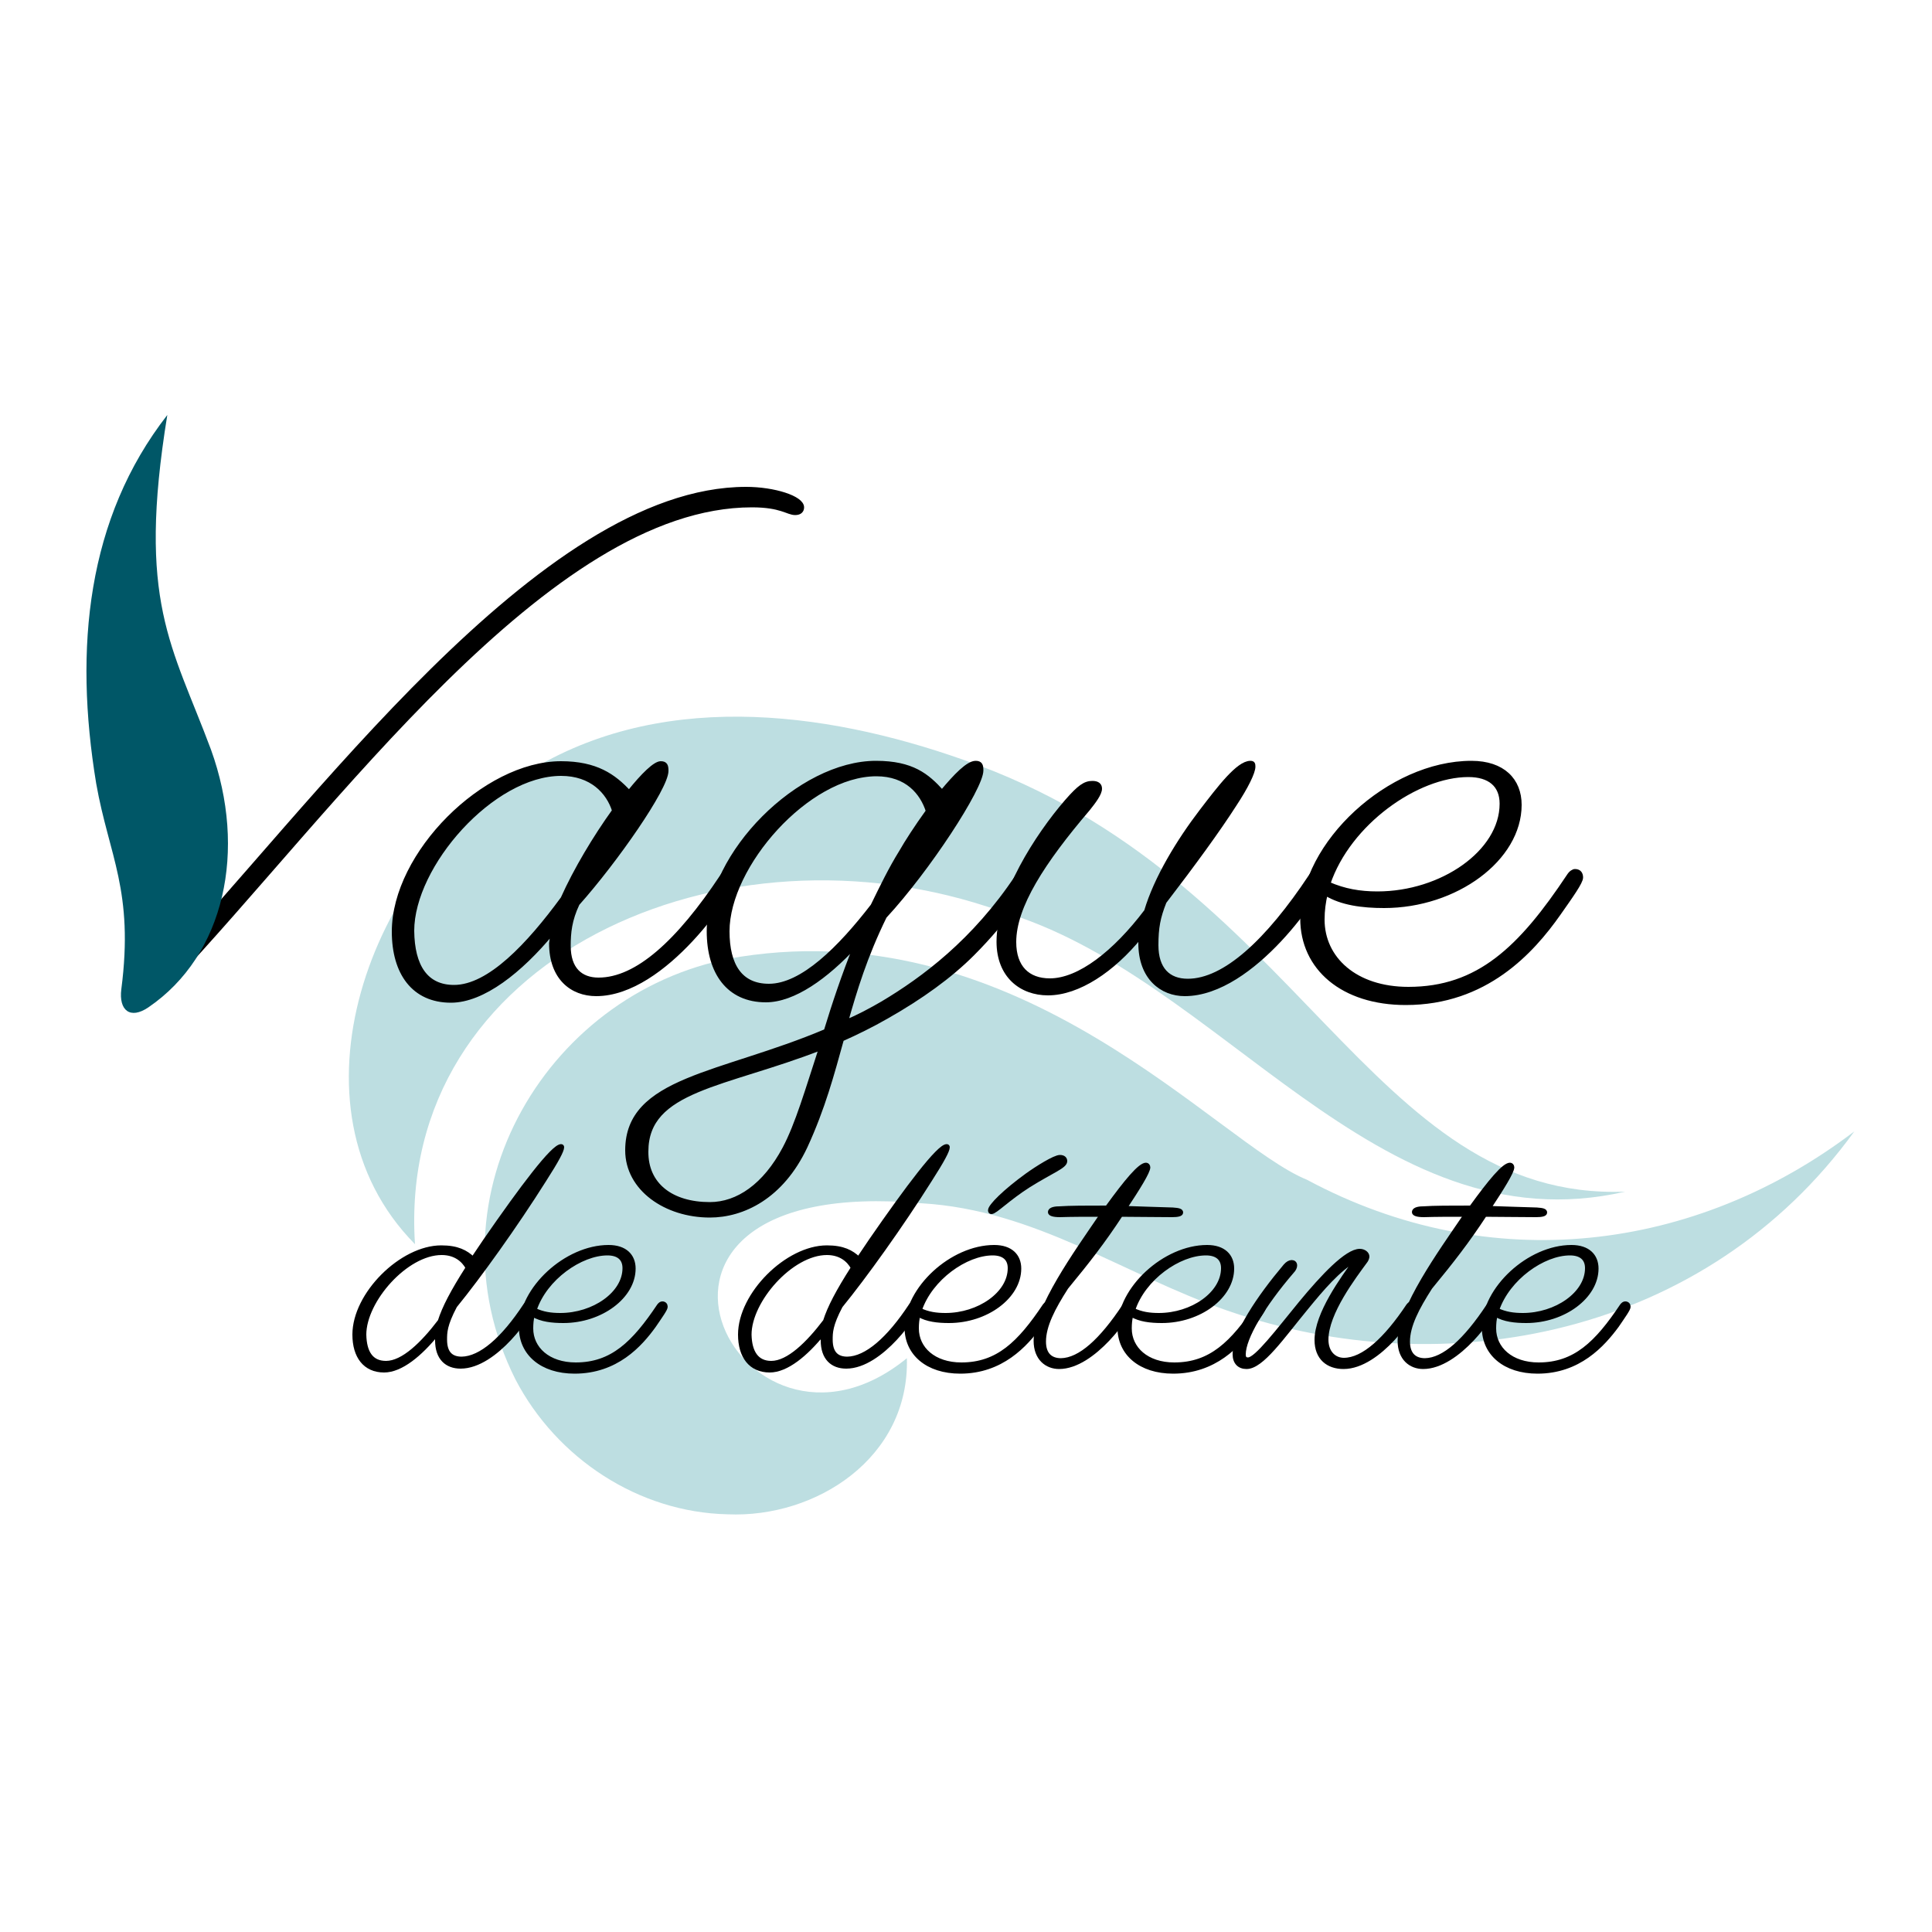 <?xml version="1.0" encoding="UTF-8"?> <svg xmlns="http://www.w3.org/2000/svg" xmlns:xlink="http://www.w3.org/1999/xlink" version="1.1" id="Calque_1" x="0px" y="0px" viewBox="0 0 500 500" style="enable-background:new 0 0 500 500;" xml:space="preserve"> <style type="text/css"> .st0{fill:#BDDEE1;} .st1{stroke:#000000;stroke-miterlimit:10;} .st2{fill:#005767;} </style> <g> <g> <g> <g> <defs> <path id="SVGID_1_" d="M479.9,292.8c-38.3,52.9-105.8,66.1-162.5,46.3c-26.6-9.2-49.4-26-79-27.7c-89.2-7.9-47.3,75.7-3.7,40.1 c0.7,25.8-23.5,41.4-46.4,40.4c-23-0.5-44.2-14.4-54.9-34.9c-23.9-47.6,8.9-101.7,58.2-109.4c73.3-11.4,123.6,48.4,146.6,57.7 C385.7,330.8,438.9,324,479.9,292.8L479.9,292.8z"></path> </defs> <use xlink:href="#SVGID_1_" style="overflow:visible;fill:#BDDEE1;"></use> <clipPath id="SVGID_00000023969029481538951060000004801950601379230115_"> <use xlink:href="#SVGID_1_" style="overflow:visible;"></use> </clipPath> </g> </g> </g> <path class="st0" d="M420.6,308.4c-64.7,14.8-104.7-56.1-161.7-72.6c-71.9-25.6-156.4,12.4-151.5,86.2 c-35.1-35.6-11.4-98,27.6-121.2c34.5-22.4,77.8-17.1,114.5-4.1C336.3,226.9,354.3,310.9,420.6,308.4L420.6,308.4z"></path> <g> <path class="st1" d="M41,251.4c39.3-41.3,98.9-124.9,152.1-124.9c7.2,0,14.5,2.3,14.5,4.8c0,0.8-0.5,1.5-1.8,1.5 c-2,0-3.6-2-11.2-2c-52.8,0-108.6,79.2-150.9,123.9C34.7,264.1,32.6,260.1,41,251.4z"></path> <path class="st1" d="M142.9,241.4c-8.2,9.9-17.9,17.6-26.2,17.6c-9.7,0-14.8-7.2-14.8-17.9c0-20.2,23.5-43.6,43.3-43.6 c9.1,0,13.7,3.3,17.6,7.5c3.6-4.5,6.7-7.5,8.2-7.5c1.3,0,1.5,0.7,1.5,2c0,4.5-13.2,23.4-23,34.4c-2,4.2-2.3,7.5-2.3,10.9 c0,6,3.1,8.7,7.7,8.7c9.9,0,20.6-9.7,31.9-26.7c0.5-0.8,1.2-1.2,1.6-1.2c1,0,1.6,0.8,1.6,1.8c0,2.5-17.9,29.9-35.7,29.9 c-6.3,0-11.7-4.2-11.7-13.2C142.7,243.2,142.9,242.4,142.9,241.4z M117.5,255.4c9.1,0,19.3-10.9,28.1-22.9 c3.3-7.4,8.4-15.9,13.3-22.7c-1.5-4.8-5.8-9.5-13.7-9.5c-17.8,0-38.5,23.7-38.5,40.6C106.8,250.1,110.3,255.4,117.5,255.4z"></path> <path class="st1" d="M183.7,314.6c-11.4,0-21.4-6.9-21.4-16.9c0-18.6,24.2-19.4,51.4-30.9c2.1-6.9,4.6-14.4,7.7-22.1 c-7.6,8.2-16,14.2-23.2,14.2c-9.7,0-14.8-7.2-14.8-17.9c0-20.2,23.5-43.6,43.3-43.6c9.4,0,13.3,3.3,17.1,7.5 c3.5-4.2,6.7-7.5,8.7-7.5c1.3,0,1.5,0.7,1.5,2c0,4.5-13.8,25.7-25,37.8c-5.1,10.4-7.7,19.1-10,27.2c3.1-1.3,6.3-3,9.4-4.8 c10.4-6.2,23.7-16,34.9-32.9c0.5-0.8,1.2-1.2,2-1.2c0.7,0,1.2,0.5,1.2,1.5c0,2-5.8,10.9-14.8,19.9c-5.8,5.8-13.3,11.2-22.1,16.2 c-4,2.3-7.9,4.2-11.7,5.9c-2.5,9-4.8,17.7-9.4,27.7C202.3,309.9,192.2,314.6,183.7,314.6z M183.7,311.6c7.2,0,14.2-4.8,19.3-14.4 c3.3-6.2,5.9-15.2,9.4-25.9c-24.9,9.7-45.1,10.5-45.1,26.7C167.2,306.6,173.8,311.6,183.7,311.6z M199,255.1 c8.6,0,18.3-9.7,26.8-20.7c2.3-4.7,4.6-9.5,7.4-14c1.3-2.3,4-6.5,6.9-10.5c-1.5-4.7-5.4-9.5-13.3-9.5c-17.8,0-38.5,23.7-38.5,40.6 C188.3,249.9,191.7,255.1,199,255.1z"></path> <path class="st1" d="M306.6,257.3c-5.9,0-11.5-4.2-11.5-13.2c0-0.5,0-1.2,0-1.7c-7.1,8.7-16,14.7-23.9,14.7 c-6.9,0-12.8-4.5-12.8-13.4c0-11.9,9.9-27.4,17.6-36.3c3.3-3.8,4.8-4.8,6.7-4.8c1.3,0,2,0.5,2,1.5c0,1.3-1.5,3.3-3.1,5.3 c-11.7,13.7-19.1,25.2-19.1,34.4c0,6.5,3.5,9.9,9.2,9.9c7.6,0,16.8-7.2,24.9-17.9c2.5-8.5,8.4-18.2,14.3-25.9 c4.6-6,9.5-12.5,12.7-12.5c0.7,0,0.8,0.3,0.8,1c0,1.5-1.8,5.2-4.9,9.9c-4.1,6.4-10.5,15.2-18.1,25.1c-1.6,4-2.1,6.7-2.1,11.2 c0,6.2,3.1,9.2,8.1,9.2c9.5,0,20.6-10.2,31.8-27.1c0.5-0.8,1.2-1.2,1.6-1.2c1,0,1.6,0.8,1.6,1.8 C342.4,229.9,324.4,257.3,306.6,257.3z"></path> <path class="st1" d="M363.8,259.6c-16.3,0-26.8-9-26.8-21.9c0-19.4,22.6-40.3,43.8-40.3c8.2,0,12.5,4.5,12.5,10.9 c0,14-16.5,26.2-35.1,26.2c-5.6,0-11-0.7-15.1-3.2c-0.5,2.2-0.8,4.3-0.8,6.7c0,10,8.4,17.9,22.2,17.9c18.1,0,29-10.5,41.5-29.3 c0.5-0.8,1.2-1.2,1.6-1.2c1.2,0,1.6,0.8,1.6,1.7c0,1.2-2.5,4.7-5.8,9.4C396.5,246.3,384.5,259.6,363.8,259.6z M343.8,228.7 c4.1,1.8,8.1,2.5,12.7,2.5c16.6,0,32.1-10.7,32.1-23.2c0-4.8-3.1-7.4-8.6-7.4C366.7,200.6,349.1,213,343.8,228.7z"></path> </g> <g> <path class="st1" d="M113.1,345.2c-4.3,5.3-9.3,9.5-13.7,9.5c-5,0-7.7-3.7-7.7-9.3c0-10.5,12.2-22.6,22.5-22.6 c4.2,0,6.4,1.2,8.2,2.9c0.9-1.4,2-2.9,3.1-4.6c9.6-13.9,17.6-24.5,19.7-24.5c0.2,0,0.3,0.1,0.3,0.3c0,0.9-1.4,3.5-4.6,8.5 c-7.5,11.9-16.9,25-23.1,32.6c-2.6,4.9-2.6,6.9-2.6,8.7c0,3.7,1.8,4.9,4.3,4.9c4.9-0.1,10.6-5,16.4-13.8c0.3-0.4,0.6-0.6,0.9-0.6 c0.5,0,0.9,0.4,0.9,1c0,1.3-9.3,15.5-18.5,15.5c-3.6,0-6.1-2.2-6.1-6.8C113.1,346.4,113.1,345.8,113.1,345.2z M99.9,352.7 c4.4,0,9.5-5,13.9-10.8c1.1-3.5,3.3-7.7,7.2-13.8c-1.1-2-3.2-3.8-6.7-3.8c-9.2,0-20,12.3-20,21.1C94.4,350,96.1,352.7,99.9,352.7z "></path> <path class="st1" d="M148.7,355c-8.5,0-13.9-4.7-13.9-11.4c0-10.1,11.7-20.9,22.7-20.9c4.3,0,6.5,2.3,6.5,5.6 c0,7.3-8.5,13.6-18.2,13.6c-2.9,0-5.7-0.3-7.9-1.6c-0.3,1.1-0.4,2.3-0.4,3.5c0,5.2,4.4,9.3,11.5,9.3c9.4,0,15-5.5,21.5-15.2 c0.3-0.4,0.6-0.6,0.9-0.6c0.6,0,0.9,0.4,0.9,0.9c0,0.6-1.3,2.4-3,4.9C165.7,348.1,159.5,355,148.7,355z M138.4,339 c2.1,1,4.2,1.3,6.6,1.3c8.6,0,16.6-5.5,16.6-12.1c0-2.5-1.6-3.8-4.4-3.8C150.3,324.4,141.1,330.8,138.4,339z"></path> <path class="st1" d="M212.9,345.2c-4.3,5.3-9.3,9.5-13.7,9.5c-5,0-7.7-3.7-7.7-9.3c0-10.5,12.2-22.6,22.5-22.6 c4.2,0,6.4,1.2,8.2,2.9c0.9-1.4,2-2.9,3.1-4.6c9.6-13.9,17.6-24.5,19.7-24.5c0.2,0,0.3,0.1,0.3,0.3c0,0.9-1.4,3.5-4.6,8.5 c-7.5,11.9-16.9,25-23.1,32.6c-2.6,4.9-2.6,6.9-2.6,8.7c0,3.7,1.8,4.9,4.3,4.9c4.9-0.1,10.6-5,16.4-13.8c0.3-0.4,0.6-0.6,0.9-0.6 c0.5,0,0.9,0.4,0.9,1c0,1.3-9.3,15.5-18.5,15.5c-3.6,0-6.1-2.2-6.1-6.8C212.8,346.4,212.8,345.8,212.9,345.2z M199.6,352.7 c4.4,0,9.5-5,13.9-10.8c1.1-3.5,3.3-7.7,7.2-13.8c-1.1-2-3.2-3.8-6.7-3.8c-9.2,0-20,12.3-20,21.1 C194.1,350,195.9,352.7,199.6,352.7z"></path> <path class="st1" d="M248.5,355c-8.5,0-13.9-4.7-13.9-11.4c0-10.1,11.7-20.9,22.7-20.9c4.3,0,6.5,2.3,6.5,5.6 c0,7.3-8.5,13.6-18.2,13.6c-2.9,0-5.7-0.3-7.9-1.6c-0.3,1.1-0.4,2.3-0.4,3.5c0,5.2,4.4,9.3,11.5,9.3c9.4,0,15-5.5,21.5-15.2 c0.3-0.4,0.6-0.6,0.9-0.6c0.6,0,0.9,0.4,0.9,0.9c0,0.6-1.3,2.4-3,4.9C265.4,348.1,259.2,355,248.5,355z M238.1,339 c2.1,1,4.2,1.3,6.6,1.3c8.6,0,16.6-5.5,16.6-12.1c0-2.5-1.6-3.8-4.4-3.8C250,324.4,240.9,330.8,238.1,339z M274.3,299.4 c1,0,1.4,0.5,1.4,1.1c0,1.4-3.3,2.5-9.4,6.3c-5.5,3.5-8.7,6.9-9.7,6.9c-0.4,0-0.4-0.3-0.4-0.5c0-1.1,3.8-4.9,9.6-9.1 C268.3,302.3,272.9,299.4,274.3,299.4z"></path> <path class="st1" d="M274.1,353.8c-3.2,0-6.1-2.2-6.1-6.8c0-8.4,10.7-23.2,16.4-31.6c0.3-0.3,0.5-0.7,0.7-1c-4.3,0-7.9,0-10.8,0.1 c-1.7,0-2.6-0.3-2.6-0.8c0-0.6,0.8-1,2.4-1c2.8-0.2,7.1-0.2,12.4-0.2c5-6.9,8.5-11.1,10.1-11.1c0.3,0,0.6,0.3,0.6,0.7 c0,1.2-2.7,5.5-6,10.5c3.8,0.1,7.9,0.3,12.3,0.4c1.6,0.1,2.2,0.3,2.2,0.8c0,0.5-0.9,0.7-2.4,0.7c-4.8,0-9.2-0.1-13.2-0.1 c-4.6,7-8.5,12-14.1,18.8c-3.4,5.3-5.8,9.9-5.8,14c0,3.5,1.9,4.8,4.4,4.8c4.9-0.1,10.4-5.1,16.3-14c0.3-0.4,0.6-0.6,0.9-0.6 c0.5,0,0.8,0.3,0.8,0.9C292.5,339.9,283.1,353.8,274.1,353.8z"></path> <path class="st1" d="M303.6,355c-8.5,0-13.9-4.7-13.9-11.4c0-10.1,11.7-20.9,22.7-20.9c4.3,0,6.5,2.3,6.5,5.6 c0,7.3-8.5,13.6-18.2,13.6c-2.9,0-5.7-0.3-7.9-1.6c-0.3,1.1-0.4,2.3-0.4,3.5c0,5.2,4.4,9.3,11.5,9.3c9.4,0,15-5.5,21.5-15.2 c0.3-0.4,0.6-0.6,0.9-0.6c0.6,0,0.9,0.4,0.9,0.9c0,0.6-1.3,2.4-3,4.9C320.6,348.1,314.4,355,303.6,355z M293.3,339 c2.1,1,4.2,1.3,6.6,1.3c8.6,0,16.6-5.5,16.6-12.1c0-2.5-1.6-3.8-4.4-3.8C305.1,324.4,296,330.8,293.3,339z"></path> <path class="st1" d="M347.7,353.8c-4,0-7-2.3-7-7c0-6.8,6.7-15.9,10.2-20.8c-4.4,2.4-8.8,7.6-12.8,12.5 c-6.2,7.5-11.5,15.3-15.5,15.3c-1.9,0-3.1-1.2-3.1-3.3c0-5.5,6.2-14.7,13.1-22.9c0.6-0.7,1.2-1,1.7-1c0.5,0,0.9,0.3,0.9,0.9 c0,0.4-0.2,1-0.8,1.6c-7.5,8.7-12.5,17.2-12.5,21.4c0,0.9,0.3,1.3,1.1,1.3c2.1,0,7.7-7.4,13.6-14.6c5.7-6.9,11.9-13.5,15.3-13.5 c1.1,0,2,0.7,2,1.5c0,0.3-0.2,0.8-0.4,1.1c-3,4.1-10.2,13.5-10.2,20.4c0,3.3,2,5.2,4.5,5.2c5,0,10.8-5.3,16.6-14 c0.3-0.4,0.6-0.6,0.9-0.6c0.5,0,0.9,0.4,0.9,1C366.3,339.6,357,353.8,347.7,353.8z"></path> <path class="st1" d="M368.3,353.8c-3.2,0-6.1-2.2-6.1-6.8c0-8.4,10.7-23.2,16.4-31.6c0.3-0.3,0.5-0.7,0.7-1c-4.3,0-7.9,0-10.8,0.1 c-1.7,0-2.6-0.3-2.6-0.8c0-0.6,0.8-1,2.4-1c2.8-0.2,7.1-0.2,12.4-0.2c5-6.9,8.5-11.1,10.1-11.1c0.3,0,0.6,0.3,0.6,0.7 c0,1.2-2.7,5.5-6,10.5c3.8,0.1,7.9,0.3,12.3,0.4c1.6,0.1,2.2,0.3,2.2,0.8c0,0.5-0.9,0.7-2.4,0.7c-4.8,0-9.2-0.1-13.2-0.1 c-4.6,7-8.5,12-14.1,18.8c-3.4,5.3-5.8,9.9-5.8,14c0,3.5,1.9,4.8,4.4,4.8c4.9-0.1,10.4-5.1,16.3-14c0.3-0.4,0.6-0.6,0.9-0.6 c0.5,0,0.8,0.3,0.8,0.9C386.8,339.9,377.4,353.8,368.3,353.8z"></path> <path class="st1" d="M397.9,355c-8.5,0-13.9-4.7-13.9-11.4c0-10.1,11.7-20.9,22.7-20.9c4.3,0,6.5,2.3,6.5,5.6 c0,7.3-8.5,13.6-18.2,13.6c-2.9,0-5.7-0.3-7.9-1.6c-0.3,1.1-0.4,2.3-0.4,3.5c0,5.2,4.4,9.3,11.5,9.3c9.4,0,15-5.5,21.5-15.2 c0.3-0.4,0.6-0.6,0.9-0.6c0.6,0,0.9,0.4,0.9,0.9c0,0.6-1.3,2.4-3,4.9C414.8,348.1,408.6,355,397.9,355z M387.5,339 c2.1,1,4.2,1.3,6.6,1.3c8.6,0,16.6-5.5,16.6-12.1c0-2.5-1.6-3.8-4.4-3.8C399.4,324.4,390.3,330.8,387.5,339z"></path> </g> <g> <path class="st2" d="M43.3,107.4c-7.9,48.4,1.2,59.5,11.3,86.6c9.4,26,3.6,53.2-16.2,66.7c-4.7,3.2-7.7,0.8-7-4.7 c3.3-25.5-3.2-34.5-6.5-53.2C19.1,167.7,22.5,134.1,43.3,107.4L43.3,107.4z"></path> </g> </g> </svg> 